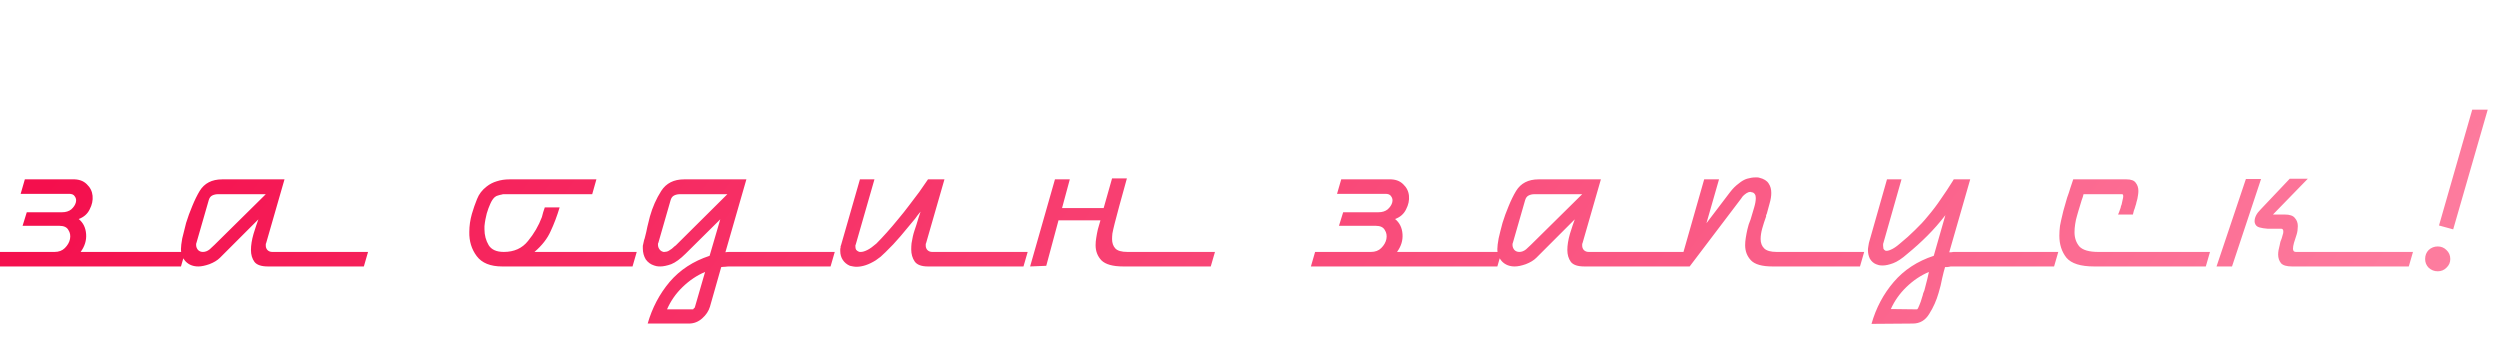 <?xml version="1.0" encoding="UTF-8"?> <svg xmlns="http://www.w3.org/2000/svg" width="155" height="22" viewBox="0 0 155 22" fill="none"> <path d="M-0.08 15.62H3.38C3.647 15.62 3.86 15.54 4.02 15.38C4.193 15.207 4.3 15.02 4.34 14.82C4.38 14.607 4.347 14.42 4.24 14.26C4.147 14.087 3.96 14 3.68 14H1.4L1.66 13.16H3.84C4.08 13.16 4.273 13.1 4.42 12.98C4.567 12.847 4.66 12.707 4.7 12.56C4.74 12.413 4.72 12.287 4.64 12.18C4.573 12.06 4.44 12.007 4.24 12.02H1.28L1.54 11.12H4.5C4.873 11.107 5.167 11.207 5.38 11.42C5.593 11.62 5.713 11.86 5.74 12.14C5.767 12.42 5.707 12.7 5.56 12.98C5.427 13.26 5.2 13.46 4.88 13.58C5.16 13.807 5.313 14.12 5.34 14.52C5.367 14.907 5.253 15.273 5 15.62H11.48L11.22 16.52H-0.34L-0.08 15.62ZM22.819 15.62L22.559 16.52H16.619C16.206 16.52 15.926 16.427 15.779 16.24C15.632 16.04 15.559 15.793 15.559 15.5C15.559 15.207 15.612 14.873 15.719 14.5C15.839 14.113 15.939 13.813 16.019 13.6L13.639 15.98C13.479 16.14 13.259 16.273 12.979 16.38C12.712 16.473 12.486 16.52 12.299 16.52C11.979 16.52 11.719 16.42 11.519 16.22C11.319 16.007 11.219 15.747 11.219 15.44C11.219 15.293 11.246 15.073 11.299 14.78C11.366 14.487 11.446 14.167 11.539 13.82C11.646 13.473 11.772 13.127 11.919 12.78C12.066 12.42 12.219 12.107 12.379 11.84C12.672 11.36 13.139 11.12 13.779 11.12H17.639L16.499 15.08C16.499 15.093 16.492 15.107 16.479 15.12C16.479 15.133 16.479 15.147 16.479 15.16V15.24C16.479 15.333 16.512 15.42 16.579 15.5C16.659 15.58 16.759 15.62 16.879 15.62H22.819ZM16.479 12.04H13.519C13.386 12.04 13.266 12.067 13.159 12.12C13.052 12.173 12.979 12.273 12.939 12.42L12.179 15.06C12.166 15.073 12.159 15.113 12.159 15.18C12.159 15.3 12.199 15.407 12.279 15.5C12.359 15.58 12.459 15.62 12.579 15.62C12.726 15.62 12.866 15.567 12.999 15.46C13.132 15.34 13.232 15.247 13.299 15.18L16.479 12.04ZM39.477 15.62L39.217 16.52H31.137C30.404 16.52 29.877 16.307 29.557 15.88C29.237 15.453 29.084 14.953 29.097 14.38C29.097 14.193 29.111 14.007 29.137 13.82C29.164 13.633 29.204 13.447 29.257 13.26C29.351 12.94 29.457 12.633 29.577 12.34C29.697 12.033 29.897 11.773 30.177 11.56C30.364 11.413 30.571 11.307 30.797 11.24C31.037 11.16 31.304 11.12 31.597 11.12H36.977L36.717 12.04H31.337C31.297 12.04 31.257 12.04 31.217 12.04C31.177 12.04 31.144 12.047 31.117 12.06C31.037 12.073 30.957 12.093 30.877 12.12C30.811 12.133 30.744 12.167 30.677 12.22C30.571 12.313 30.477 12.453 30.397 12.64C30.317 12.813 30.244 13.013 30.177 13.24C30.151 13.347 30.124 13.467 30.097 13.6C30.071 13.733 30.051 13.873 30.037 14.02C30.037 14.047 30.037 14.08 30.037 14.12C30.037 14.147 30.037 14.18 30.037 14.22C30.037 14.58 30.124 14.907 30.297 15.2C30.471 15.48 30.784 15.62 31.237 15.62C31.877 15.62 32.377 15.393 32.737 14.94C33.111 14.487 33.397 13.993 33.597 13.46C33.624 13.353 33.651 13.253 33.677 13.16C33.717 13.053 33.751 12.953 33.777 12.86H34.697C34.537 13.393 34.351 13.887 34.137 14.34C33.937 14.793 33.604 15.22 33.137 15.62H39.477ZM51.755 15.62L51.495 16.52H45.236C45.142 16.52 45.049 16.527 44.956 16.54C44.876 16.54 44.795 16.547 44.715 16.56L44.016 19.02C43.935 19.287 43.776 19.527 43.535 19.74C43.295 19.953 43.022 20.06 42.715 20.06H40.156C40.435 19.087 40.889 18.227 41.516 17.48C42.156 16.733 42.982 16.193 43.995 15.86L44.656 13.6L42.516 15.72C42.182 16.053 41.882 16.273 41.615 16.38C41.349 16.473 41.122 16.52 40.935 16.52C40.842 16.52 40.762 16.513 40.696 16.5C40.642 16.487 40.596 16.473 40.556 16.46C40.342 16.393 40.169 16.267 40.035 16.08C39.916 15.88 39.855 15.653 39.855 15.4C39.855 15.347 39.855 15.293 39.855 15.24C39.869 15.173 39.882 15.113 39.895 15.06C39.909 15.007 39.922 14.947 39.935 14.88C39.962 14.813 39.982 14.747 39.995 14.68C40.049 14.48 40.096 14.273 40.136 14.06C40.189 13.847 40.242 13.633 40.295 13.42C40.456 12.847 40.689 12.32 40.995 11.84C41.302 11.36 41.776 11.12 42.416 11.12H46.276L44.975 15.64C45.056 15.627 45.136 15.62 45.215 15.62C45.309 15.62 45.402 15.62 45.495 15.62H51.755ZM43.715 16.86C43.209 17.073 42.742 17.387 42.316 17.8C41.902 18.2 41.582 18.66 41.355 19.18H42.975C42.989 19.167 43.002 19.147 43.016 19.12C43.042 19.107 43.062 19.093 43.075 19.08C43.075 19.067 43.075 19.053 43.075 19.04C43.089 19.027 43.096 19.013 43.096 19L43.715 16.86ZM45.096 12.04H42.156C42.022 12.04 41.902 12.067 41.795 12.12C41.689 12.173 41.615 12.273 41.575 12.42L40.816 15.06C40.802 15.073 40.795 15.093 40.795 15.12C40.795 15.133 40.795 15.153 40.795 15.18C40.795 15.273 40.822 15.36 40.876 15.44C40.929 15.52 40.995 15.573 41.075 15.6C41.102 15.613 41.122 15.62 41.136 15.62C41.162 15.62 41.182 15.62 41.196 15.62C41.236 15.62 41.282 15.613 41.336 15.6C41.389 15.587 41.435 15.567 41.475 15.54C41.542 15.5 41.602 15.46 41.656 15.42C41.722 15.367 41.782 15.313 41.836 15.26C41.862 15.247 41.882 15.233 41.895 15.22C41.909 15.207 41.922 15.193 41.935 15.18L45.096 12.04ZM63.716 15.62L63.456 16.52H57.536C57.136 16.52 56.862 16.42 56.716 16.22C56.569 16.007 56.496 15.753 56.496 15.46C56.496 15.34 56.502 15.213 56.516 15.08C56.542 14.947 56.569 14.807 56.596 14.66C56.622 14.54 56.656 14.42 56.696 14.3C56.736 14.167 56.776 14.047 56.816 13.94C56.869 13.767 56.916 13.613 56.956 13.48C57.009 13.333 57.049 13.213 57.076 13.12C57.022 13.187 56.962 13.26 56.896 13.34C56.842 13.407 56.789 13.48 56.736 13.56C56.442 13.92 56.142 14.28 55.836 14.64C55.542 14.987 55.229 15.32 54.896 15.64C54.802 15.733 54.702 15.827 54.596 15.92C54.489 16 54.389 16.073 54.296 16.14C54.082 16.273 53.876 16.373 53.676 16.44C53.476 16.507 53.282 16.54 53.096 16.54C53.029 16.54 52.962 16.533 52.896 16.52C52.829 16.507 52.762 16.493 52.696 16.48C52.509 16.4 52.362 16.28 52.256 16.12C52.149 15.96 52.096 15.773 52.096 15.56C52.096 15.52 52.096 15.487 52.096 15.46C52.096 15.42 52.102 15.387 52.116 15.36C52.116 15.333 52.116 15.307 52.116 15.28C52.129 15.24 52.142 15.2 52.156 15.16L53.316 11.12H54.216L53.056 15.16C53.056 15.173 53.049 15.187 53.036 15.2C53.036 15.213 53.036 15.227 53.036 15.24C53.036 15.24 53.036 15.247 53.036 15.26C53.036 15.273 53.036 15.287 53.036 15.3C53.036 15.367 53.049 15.427 53.076 15.48C53.116 15.533 53.169 15.573 53.236 15.6C53.262 15.613 53.282 15.62 53.296 15.62C53.322 15.62 53.349 15.62 53.376 15.62C53.482 15.62 53.616 15.58 53.776 15.5C53.936 15.42 54.122 15.287 54.336 15.1C54.536 14.9 54.749 14.673 54.976 14.42C55.216 14.153 55.449 13.88 55.676 13.6C55.796 13.453 55.916 13.307 56.036 13.16C56.156 13.013 56.269 12.867 56.376 12.72C56.589 12.44 56.796 12.167 56.996 11.9C57.196 11.62 57.376 11.36 57.536 11.12H58.556L57.416 15.08C57.416 15.093 57.409 15.107 57.396 15.12C57.396 15.133 57.396 15.147 57.396 15.16C57.396 15.173 57.396 15.187 57.396 15.2C57.396 15.213 57.396 15.227 57.396 15.24C57.396 15.333 57.429 15.42 57.496 15.5C57.576 15.58 57.676 15.62 57.796 15.62H63.716ZM68.948 11.06H69.868C69.668 11.78 69.507 12.36 69.388 12.8C69.267 13.24 69.174 13.593 69.108 13.86C69.041 14.127 68.994 14.333 68.968 14.48C68.954 14.613 68.948 14.727 68.948 14.82C68.948 15.06 69.014 15.253 69.147 15.4C69.281 15.547 69.534 15.62 69.907 15.62H75.328L75.067 16.52H69.647C68.994 16.52 68.541 16.393 68.287 16.14C68.047 15.887 67.927 15.573 67.927 15.2C67.927 15.053 67.941 14.9 67.968 14.74C67.994 14.567 68.028 14.393 68.067 14.22L68.228 13.66H65.627L64.868 16.48L63.867 16.52L65.407 11.12H66.328L65.847 12.9H68.427L68.948 11.06ZM81.536 15.62H84.996C85.263 15.62 85.476 15.54 85.636 15.38C85.81 15.207 85.916 15.02 85.956 14.82C85.996 14.607 85.963 14.42 85.856 14.26C85.763 14.087 85.576 14 85.296 14H83.016L83.276 13.16H85.456C85.696 13.16 85.89 13.1 86.036 12.98C86.183 12.847 86.276 12.707 86.316 12.56C86.356 12.413 86.336 12.287 86.256 12.18C86.19 12.06 86.056 12.007 85.856 12.02H82.896L83.156 11.12H86.116C86.49 11.107 86.783 11.207 86.996 11.42C87.21 11.62 87.33 11.86 87.356 12.14C87.383 12.42 87.323 12.7 87.176 12.98C87.043 13.26 86.816 13.46 86.496 13.58C86.776 13.807 86.93 14.12 86.956 14.52C86.983 14.907 86.87 15.273 86.616 15.62H93.096L92.836 16.52H81.276L81.536 15.62ZM104.435 15.62L104.175 16.52H98.236C97.822 16.52 97.542 16.427 97.395 16.24C97.249 16.04 97.175 15.793 97.175 15.5C97.175 15.207 97.229 14.873 97.335 14.5C97.456 14.113 97.555 13.813 97.635 13.6L95.255 15.98C95.096 16.14 94.876 16.273 94.596 16.38C94.329 16.473 94.102 16.52 93.915 16.52C93.596 16.52 93.335 16.42 93.135 16.22C92.936 16.007 92.835 15.747 92.835 15.44C92.835 15.293 92.862 15.073 92.915 14.78C92.982 14.487 93.062 14.167 93.156 13.82C93.262 13.473 93.389 13.127 93.535 12.78C93.682 12.42 93.835 12.107 93.996 11.84C94.289 11.36 94.755 11.12 95.395 11.12H99.255L98.115 15.08C98.115 15.093 98.109 15.107 98.096 15.12C98.096 15.133 98.096 15.147 98.096 15.16V15.24C98.096 15.333 98.129 15.42 98.195 15.5C98.275 15.58 98.376 15.62 98.496 15.62H104.435ZM98.096 12.04H95.135C95.002 12.04 94.882 12.067 94.775 12.12C94.669 12.173 94.596 12.273 94.555 12.42L93.796 15.06C93.782 15.073 93.775 15.113 93.775 15.18C93.775 15.3 93.816 15.407 93.895 15.5C93.975 15.58 94.076 15.62 94.195 15.62C94.342 15.62 94.482 15.567 94.615 15.46C94.749 15.34 94.849 15.247 94.915 15.18L98.096 12.04ZM115.579 15.62L115.319 16.52H109.899C109.246 16.52 108.799 16.393 108.559 16.14C108.319 15.887 108.199 15.573 108.199 15.2C108.199 15.053 108.212 14.9 108.239 14.74C108.266 14.567 108.299 14.393 108.339 14.22C108.366 14.113 108.392 14.013 108.419 13.92C108.459 13.813 108.499 13.707 108.539 13.6C108.619 13.333 108.692 13.087 108.759 12.86C108.826 12.633 108.859 12.44 108.859 12.28C108.859 12.173 108.839 12.093 108.799 12.04C108.759 11.973 108.699 11.933 108.619 11.92C108.606 11.92 108.592 11.92 108.579 11.92C108.579 11.92 108.579 11.913 108.579 11.9C108.566 11.9 108.552 11.9 108.539 11.9C108.539 11.9 108.532 11.9 108.519 11.9C108.439 11.9 108.359 11.927 108.279 11.98C108.199 12.033 108.126 12.093 108.059 12.16C108.046 12.187 108.026 12.213 107.999 12.24C107.986 12.253 107.972 12.273 107.959 12.3L104.759 16.52H104.119L105.659 11.12H106.579L105.799 13.84L107.259 11.92C107.352 11.8 107.439 11.7 107.519 11.62C107.612 11.527 107.706 11.447 107.799 11.38C107.972 11.233 108.146 11.133 108.319 11.08C108.506 11.027 108.672 11 108.819 11C108.872 11 108.919 11 108.959 11C108.999 11 109.039 11.007 109.079 11.02C109.359 11.087 109.552 11.207 109.659 11.38C109.766 11.54 109.819 11.733 109.819 11.96C109.819 12.16 109.786 12.373 109.719 12.6C109.666 12.813 109.606 13.033 109.539 13.26C109.526 13.287 109.512 13.313 109.499 13.34C109.499 13.367 109.499 13.393 109.499 13.42C109.406 13.673 109.326 13.92 109.259 14.16C109.192 14.4 109.159 14.62 109.159 14.82C109.159 15.06 109.232 15.253 109.379 15.4C109.526 15.547 109.786 15.62 110.159 15.62H115.579ZM127.613 15.62L127.353 16.52H121.113C121.073 16.52 121.027 16.52 120.973 16.52C120.933 16.52 120.893 16.527 120.853 16.54C120.813 16.54 120.767 16.547 120.713 16.56C120.673 16.56 120.633 16.56 120.593 16.56C120.54 16.733 120.48 16.967 120.413 17.26C120.36 17.553 120.287 17.853 120.193 18.16C120.06 18.627 119.867 19.06 119.613 19.46C119.373 19.86 119.033 20.06 118.593 20.06L116.033 20.08C116.313 19.093 116.773 18.227 117.413 17.48C118.053 16.733 118.88 16.193 119.893 15.86L120.613 13.34C120.267 13.793 119.893 14.22 119.493 14.62C119.107 15.007 118.693 15.38 118.253 15.74C117.92 16.033 117.627 16.227 117.373 16.32C117.12 16.413 116.907 16.46 116.733 16.46C116.64 16.46 116.56 16.453 116.493 16.44C116.427 16.413 116.367 16.393 116.313 16.38C116.153 16.313 116.027 16.2 115.933 16.04C115.853 15.88 115.813 15.7 115.813 15.5C115.813 15.433 115.82 15.367 115.833 15.3C115.847 15.22 115.86 15.14 115.873 15.06L116.993 11.12H117.893L116.773 15.06C116.773 15.073 116.767 15.093 116.753 15.12C116.753 15.133 116.753 15.153 116.753 15.18C116.753 15.193 116.753 15.207 116.753 15.22C116.753 15.22 116.753 15.227 116.753 15.24C116.753 15.293 116.76 15.353 116.773 15.42C116.8 15.473 116.84 15.513 116.893 15.54C116.973 15.567 117.087 15.547 117.233 15.48C117.393 15.413 117.573 15.293 117.773 15.12C118.133 14.827 118.453 14.54 118.733 14.26C119.027 13.98 119.287 13.7 119.513 13.42C119.82 13.06 120.093 12.7 120.333 12.34C120.587 11.98 120.833 11.607 121.073 11.22C121.087 11.207 121.093 11.193 121.093 11.18C121.107 11.153 121.12 11.133 121.133 11.12H122.153L120.853 15.64C120.893 15.64 120.933 15.64 120.973 15.64C121.027 15.627 121.073 15.62 121.113 15.62C121.153 15.62 121.193 15.62 121.233 15.62C121.287 15.62 121.333 15.62 121.373 15.62H127.613ZM119.593 16.86C119.087 17.073 118.62 17.387 118.193 17.8C117.78 18.2 117.46 18.653 117.233 19.16L118.853 19.18C118.893 19.167 118.94 19.087 118.993 18.94C119.06 18.793 119.12 18.62 119.173 18.42C119.2 18.353 119.22 18.28 119.233 18.2C119.26 18.133 119.287 18.067 119.313 18C119.38 17.747 119.44 17.513 119.493 17.3C119.547 17.073 119.58 16.927 119.593 16.86ZM137.02 15.62L136.76 16.52H129.84C129 16.52 128.426 16.34 128.12 15.98C127.826 15.607 127.68 15.153 127.68 14.62C127.68 14.42 127.693 14.213 127.72 14C127.76 13.787 127.806 13.573 127.86 13.36C127.9 13.173 127.946 12.993 128 12.82C128.053 12.633 128.106 12.447 128.16 12.26C128.24 12.047 128.306 11.847 128.36 11.66C128.426 11.46 128.486 11.28 128.54 11.12H131.84C132.133 11.12 132.326 11.193 132.42 11.34C132.526 11.473 132.58 11.64 132.58 11.84C132.58 11.92 132.573 12 132.56 12.08C132.546 12.16 132.533 12.24 132.52 12.32C132.506 12.387 132.486 12.46 132.46 12.54C132.446 12.62 132.426 12.693 132.4 12.76C132.373 12.867 132.34 12.967 132.3 13.06C132.273 13.153 132.253 13.233 132.24 13.3H131.32C131.333 13.273 131.353 13.227 131.38 13.16C131.406 13.08 131.44 12.987 131.48 12.88C131.493 12.84 131.5 12.807 131.5 12.78C131.513 12.74 131.526 12.707 131.54 12.68C131.566 12.573 131.586 12.48 131.6 12.4C131.626 12.307 131.64 12.227 131.64 12.16C131.64 12.12 131.633 12.093 131.62 12.08C131.62 12.053 131.606 12.04 131.58 12.04H129.18C129.153 12.16 129.113 12.287 129.06 12.42C129.02 12.54 128.98 12.673 128.94 12.82C128.913 12.9 128.886 12.987 128.86 13.08C128.833 13.173 128.806 13.267 128.78 13.36C128.726 13.533 128.686 13.713 128.66 13.9C128.633 14.073 128.62 14.24 128.62 14.4C128.62 14.747 128.72 15.04 128.92 15.28C129.133 15.507 129.526 15.62 130.1 15.62H137.02ZM140.185 11.1L138.385 16.52H137.425L139.245 11.1H140.185ZM149.605 15.62L149.345 16.52H142.105C141.772 16.52 141.545 16.453 141.425 16.32C141.305 16.173 141.245 15.993 141.245 15.78C141.245 15.62 141.278 15.42 141.345 15.18C141.358 15.06 141.398 14.927 141.465 14.78C141.518 14.607 141.545 14.513 141.545 14.5C141.558 14.487 141.565 14.433 141.565 14.34C141.565 14.233 141.518 14.18 141.425 14.18H140.745H140.585C140.398 14.167 140.232 14.14 140.085 14.1C139.938 14.06 139.845 13.973 139.805 13.84C139.792 13.8 139.785 13.76 139.785 13.72C139.785 13.48 139.905 13.24 140.145 13L141.965 11.08H143.085L140.925 13.3H141.645C141.965 13.3 142.178 13.373 142.285 13.52C142.405 13.653 142.465 13.82 142.465 14.02C142.465 14.1 142.458 14.193 142.445 14.3C142.432 14.393 142.412 14.48 142.385 14.56C142.332 14.733 142.278 14.9 142.225 15.06C142.185 15.207 142.165 15.327 142.165 15.42C142.165 15.553 142.225 15.62 142.345 15.62H149.605ZM151.918 16.06C151.918 16.273 151.838 16.453 151.678 16.6C151.532 16.747 151.352 16.82 151.138 16.82C150.925 16.82 150.738 16.747 150.578 16.6C150.432 16.453 150.358 16.273 150.358 16.06C150.358 15.833 150.432 15.647 150.578 15.5C150.738 15.353 150.925 15.28 151.138 15.28C151.352 15.28 151.532 15.353 151.678 15.5C151.838 15.647 151.918 15.833 151.918 16.06ZM154.238 6.8L152.098 14.22L151.218 13.98L153.278 6.8H154.238Z" fill="url(#paint0_linear_604_192)"></path> <defs> <linearGradient id="paint0_linear_604_192" x1="13.094" y1="-2.328" x2="164.867" y2="111.75" gradientUnits="userSpaceOnUse"> <stop stop-color="#F40F4D"></stop> <stop offset="0.785" stop-color="#FF95B1"></stop> <stop offset="1" stop-color="#F40F4D"></stop> </linearGradient> </defs> </svg> 